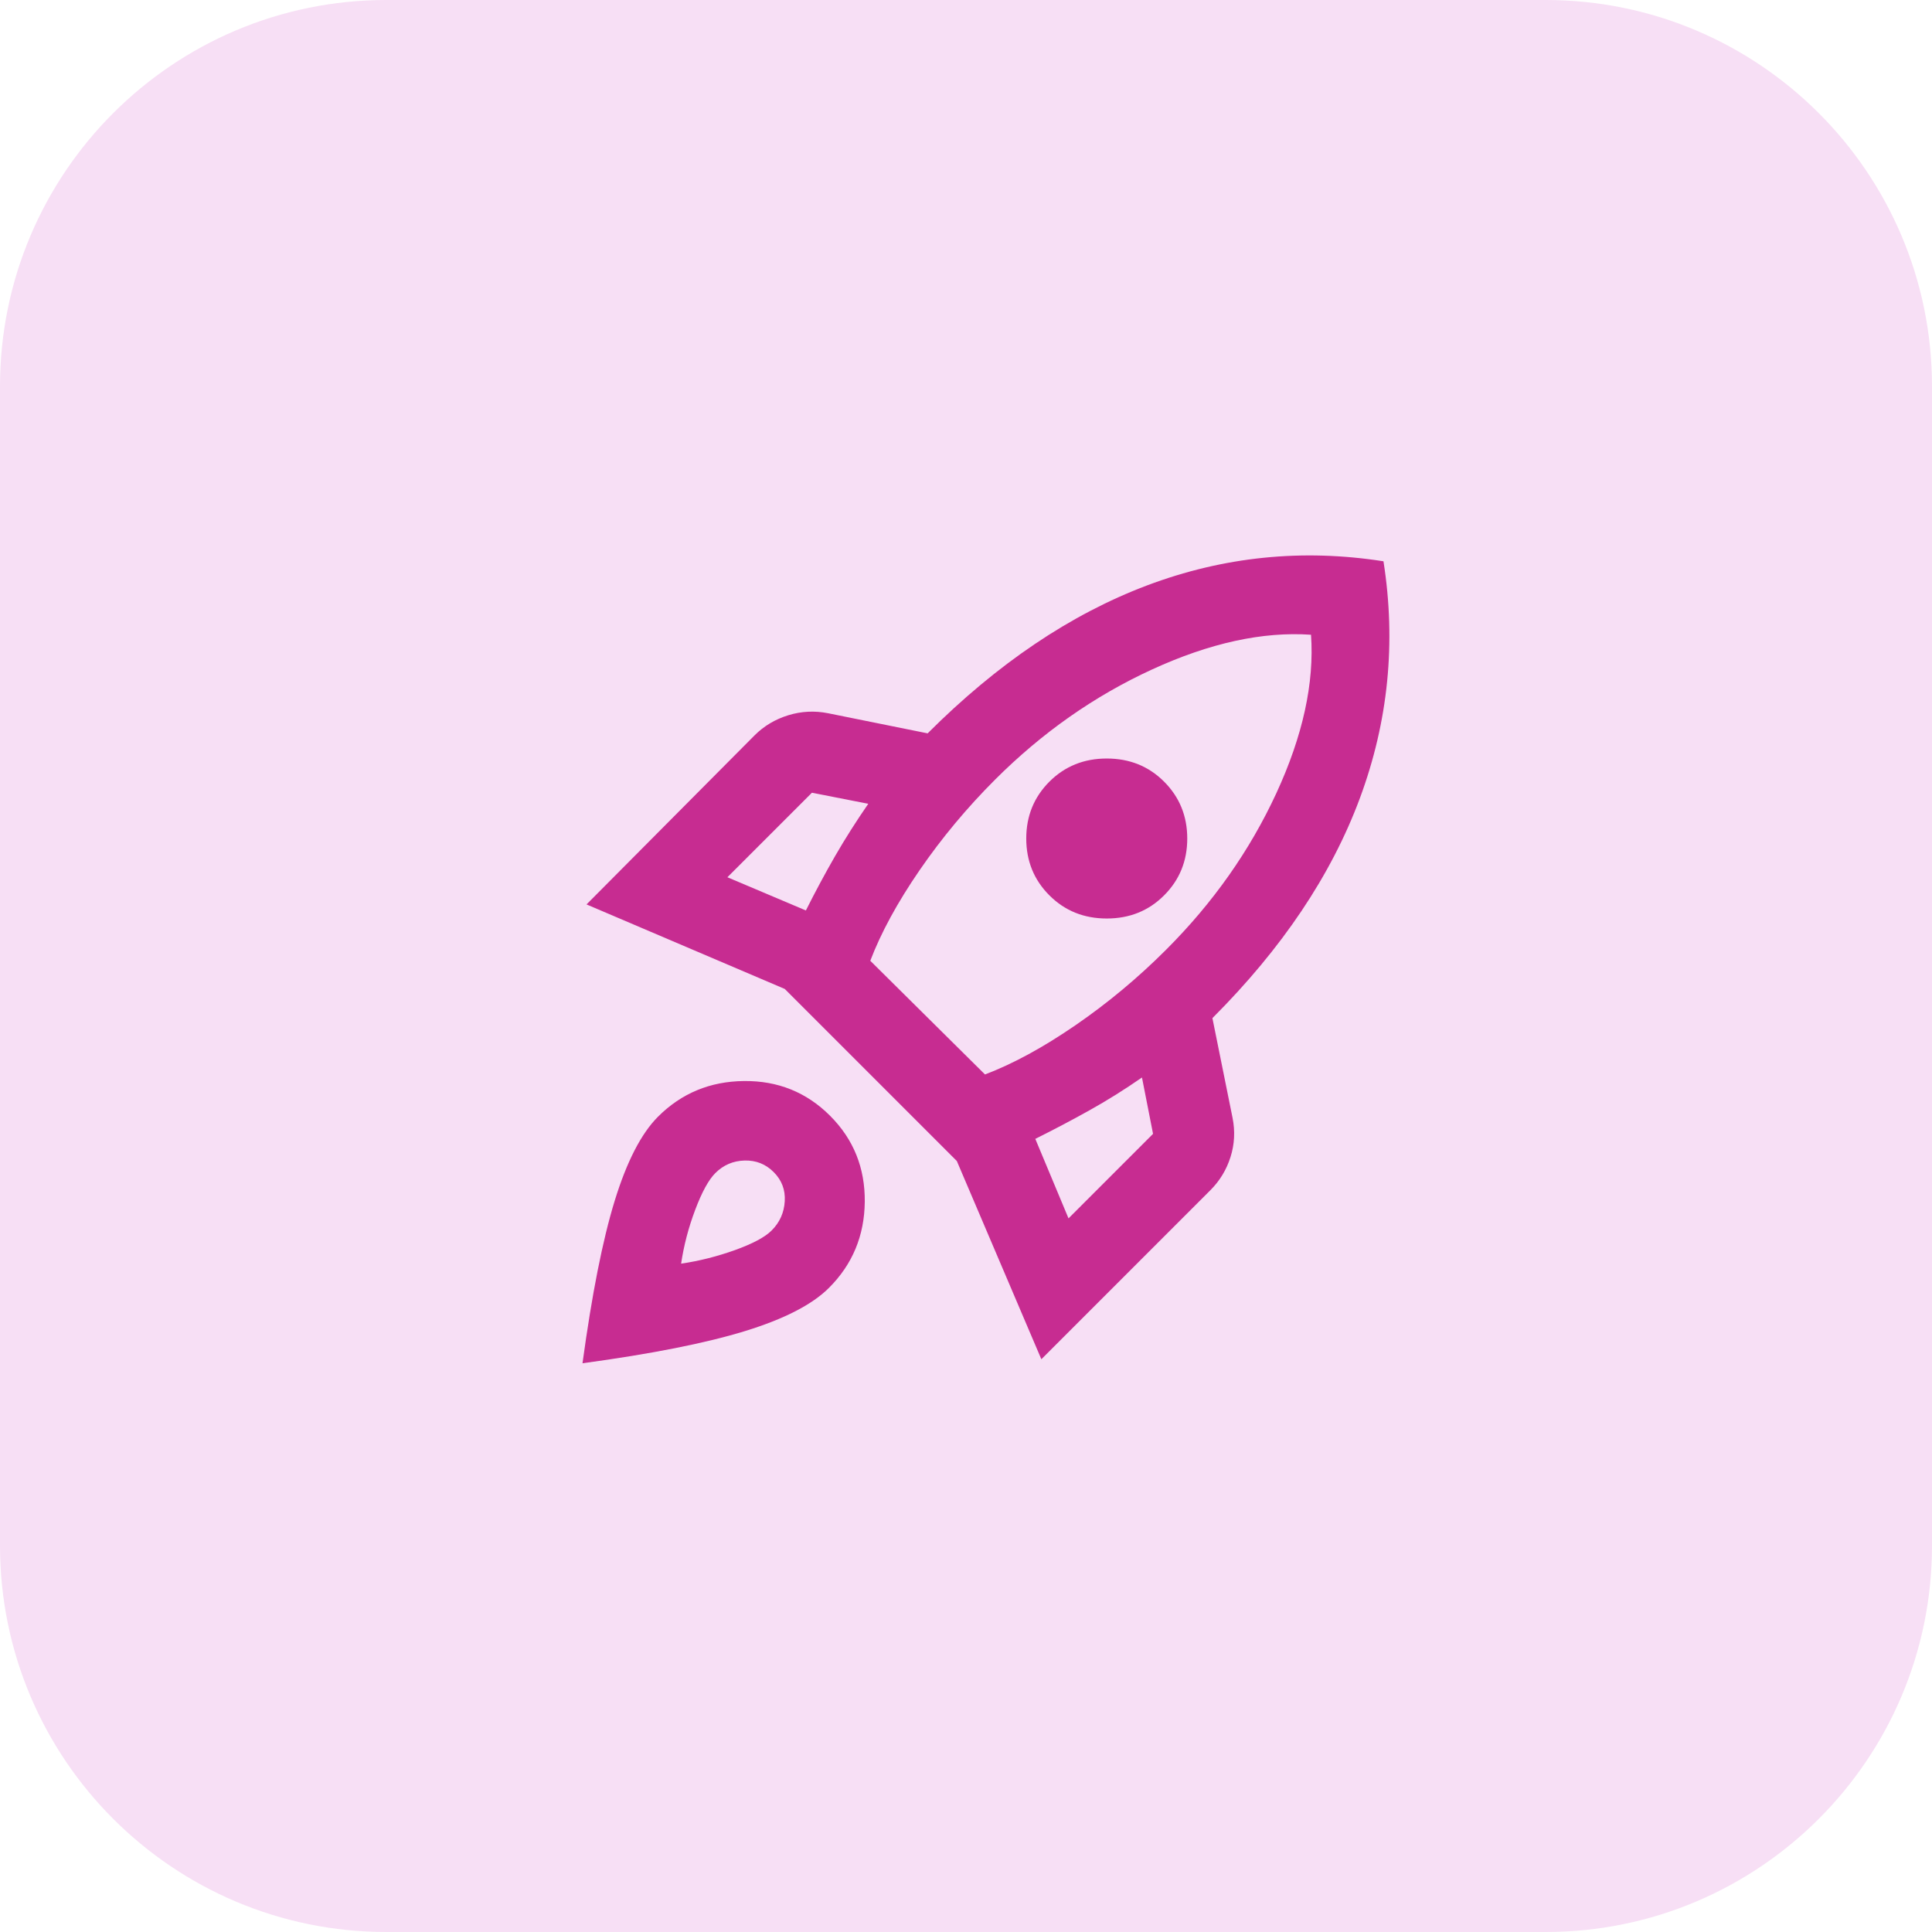 <svg width="48" height="48" viewBox="0 0 48 48" fill="none" xmlns="http://www.w3.org/2000/svg">
<g clip-path="url(#clip0_2136_5387)">
<path d="M38.4 0H9.6C4.298 0 0 4.298 0 9.6V38.4C0 43.702 4.298 48 9.6 48H38.4C43.702 48 48 43.702 48 38.4V9.6C48 4.298 43.702 0 38.4 0Z" fill="#F7DFF5"/>
<mask id="mask0_2136_5387" style="mask-type:alpha" maskUnits="userSpaceOnUse" x="12" y="11" width="25" height="25">
<rect x="12.422" y="11.771" width="24" height="24" fill="#C72C91"/>
</mask>
<g mask="url(#mask0_2136_5387)">
<path d="M18.072 21.795L20.022 22.62C20.256 22.154 20.497 21.704 20.747 21.27C20.997 20.837 21.272 20.404 21.572 19.97L20.172 19.695L18.072 21.795ZM21.622 23.87L24.472 26.695C25.172 26.429 25.922 26.02 26.722 25.47C27.522 24.92 28.272 24.295 28.972 23.595C30.139 22.429 31.051 21.133 31.71 19.708C32.368 18.283 32.656 16.97 32.572 15.77C31.372 15.687 30.055 15.975 28.622 16.633C27.189 17.291 25.889 18.204 24.722 19.37C24.022 20.07 23.397 20.82 22.847 21.62C22.297 22.42 21.889 23.17 21.622 23.87ZM26.072 22.245C25.689 21.862 25.497 21.391 25.497 20.833C25.497 20.274 25.689 19.804 26.072 19.42C26.456 19.037 26.93 18.845 27.497 18.845C28.064 18.845 28.539 19.037 28.922 19.42C29.305 19.804 29.497 20.274 29.497 20.833C29.497 21.391 29.305 21.862 28.922 22.245C28.539 22.629 28.064 22.82 27.497 22.82C26.93 22.82 26.456 22.629 26.072 22.245ZM26.547 30.27L28.647 28.17L28.372 26.77C27.939 27.07 27.506 27.341 27.072 27.583C26.639 27.825 26.189 28.062 25.722 28.295L26.547 30.27ZM34.372 13.945C34.689 15.962 34.493 17.924 33.785 19.833C33.076 21.741 31.855 23.562 30.122 25.295L30.622 27.77C30.689 28.104 30.672 28.429 30.572 28.745C30.472 29.062 30.305 29.337 30.072 29.57L25.872 33.77L23.772 28.845L19.497 24.57L14.572 22.47L18.747 18.27C18.98 18.037 19.26 17.87 19.585 17.77C19.91 17.67 20.239 17.654 20.572 17.72L23.047 18.22C24.78 16.487 26.597 15.262 28.497 14.545C30.397 13.829 32.355 13.629 34.372 13.945ZM16.347 27.745C16.93 27.162 17.643 26.866 18.485 26.858C19.326 26.849 20.039 27.137 20.622 27.72C21.206 28.304 21.493 29.016 21.485 29.858C21.476 30.7 21.18 31.412 20.597 31.995C20.18 32.412 19.485 32.77 18.51 33.07C17.535 33.37 16.189 33.637 14.472 33.87C14.706 32.154 14.972 30.808 15.272 29.833C15.572 28.858 15.931 28.162 16.347 27.745ZM17.772 29.145C17.605 29.312 17.439 29.616 17.272 30.058C17.105 30.5 16.989 30.945 16.922 31.395C17.372 31.329 17.818 31.216 18.26 31.058C18.701 30.899 19.006 30.737 19.172 30.57C19.372 30.37 19.48 30.129 19.497 29.845C19.514 29.562 19.422 29.32 19.222 29.12C19.022 28.92 18.78 28.825 18.497 28.833C18.214 28.841 17.972 28.945 17.772 29.145Z" fill="#C72C91"/>
</g>
</g>
<defs>
<clipPath id="clip0_2136_5387">
<rect width="48" height="48" fill="white"/>
</clipPath>
</defs>
</svg>